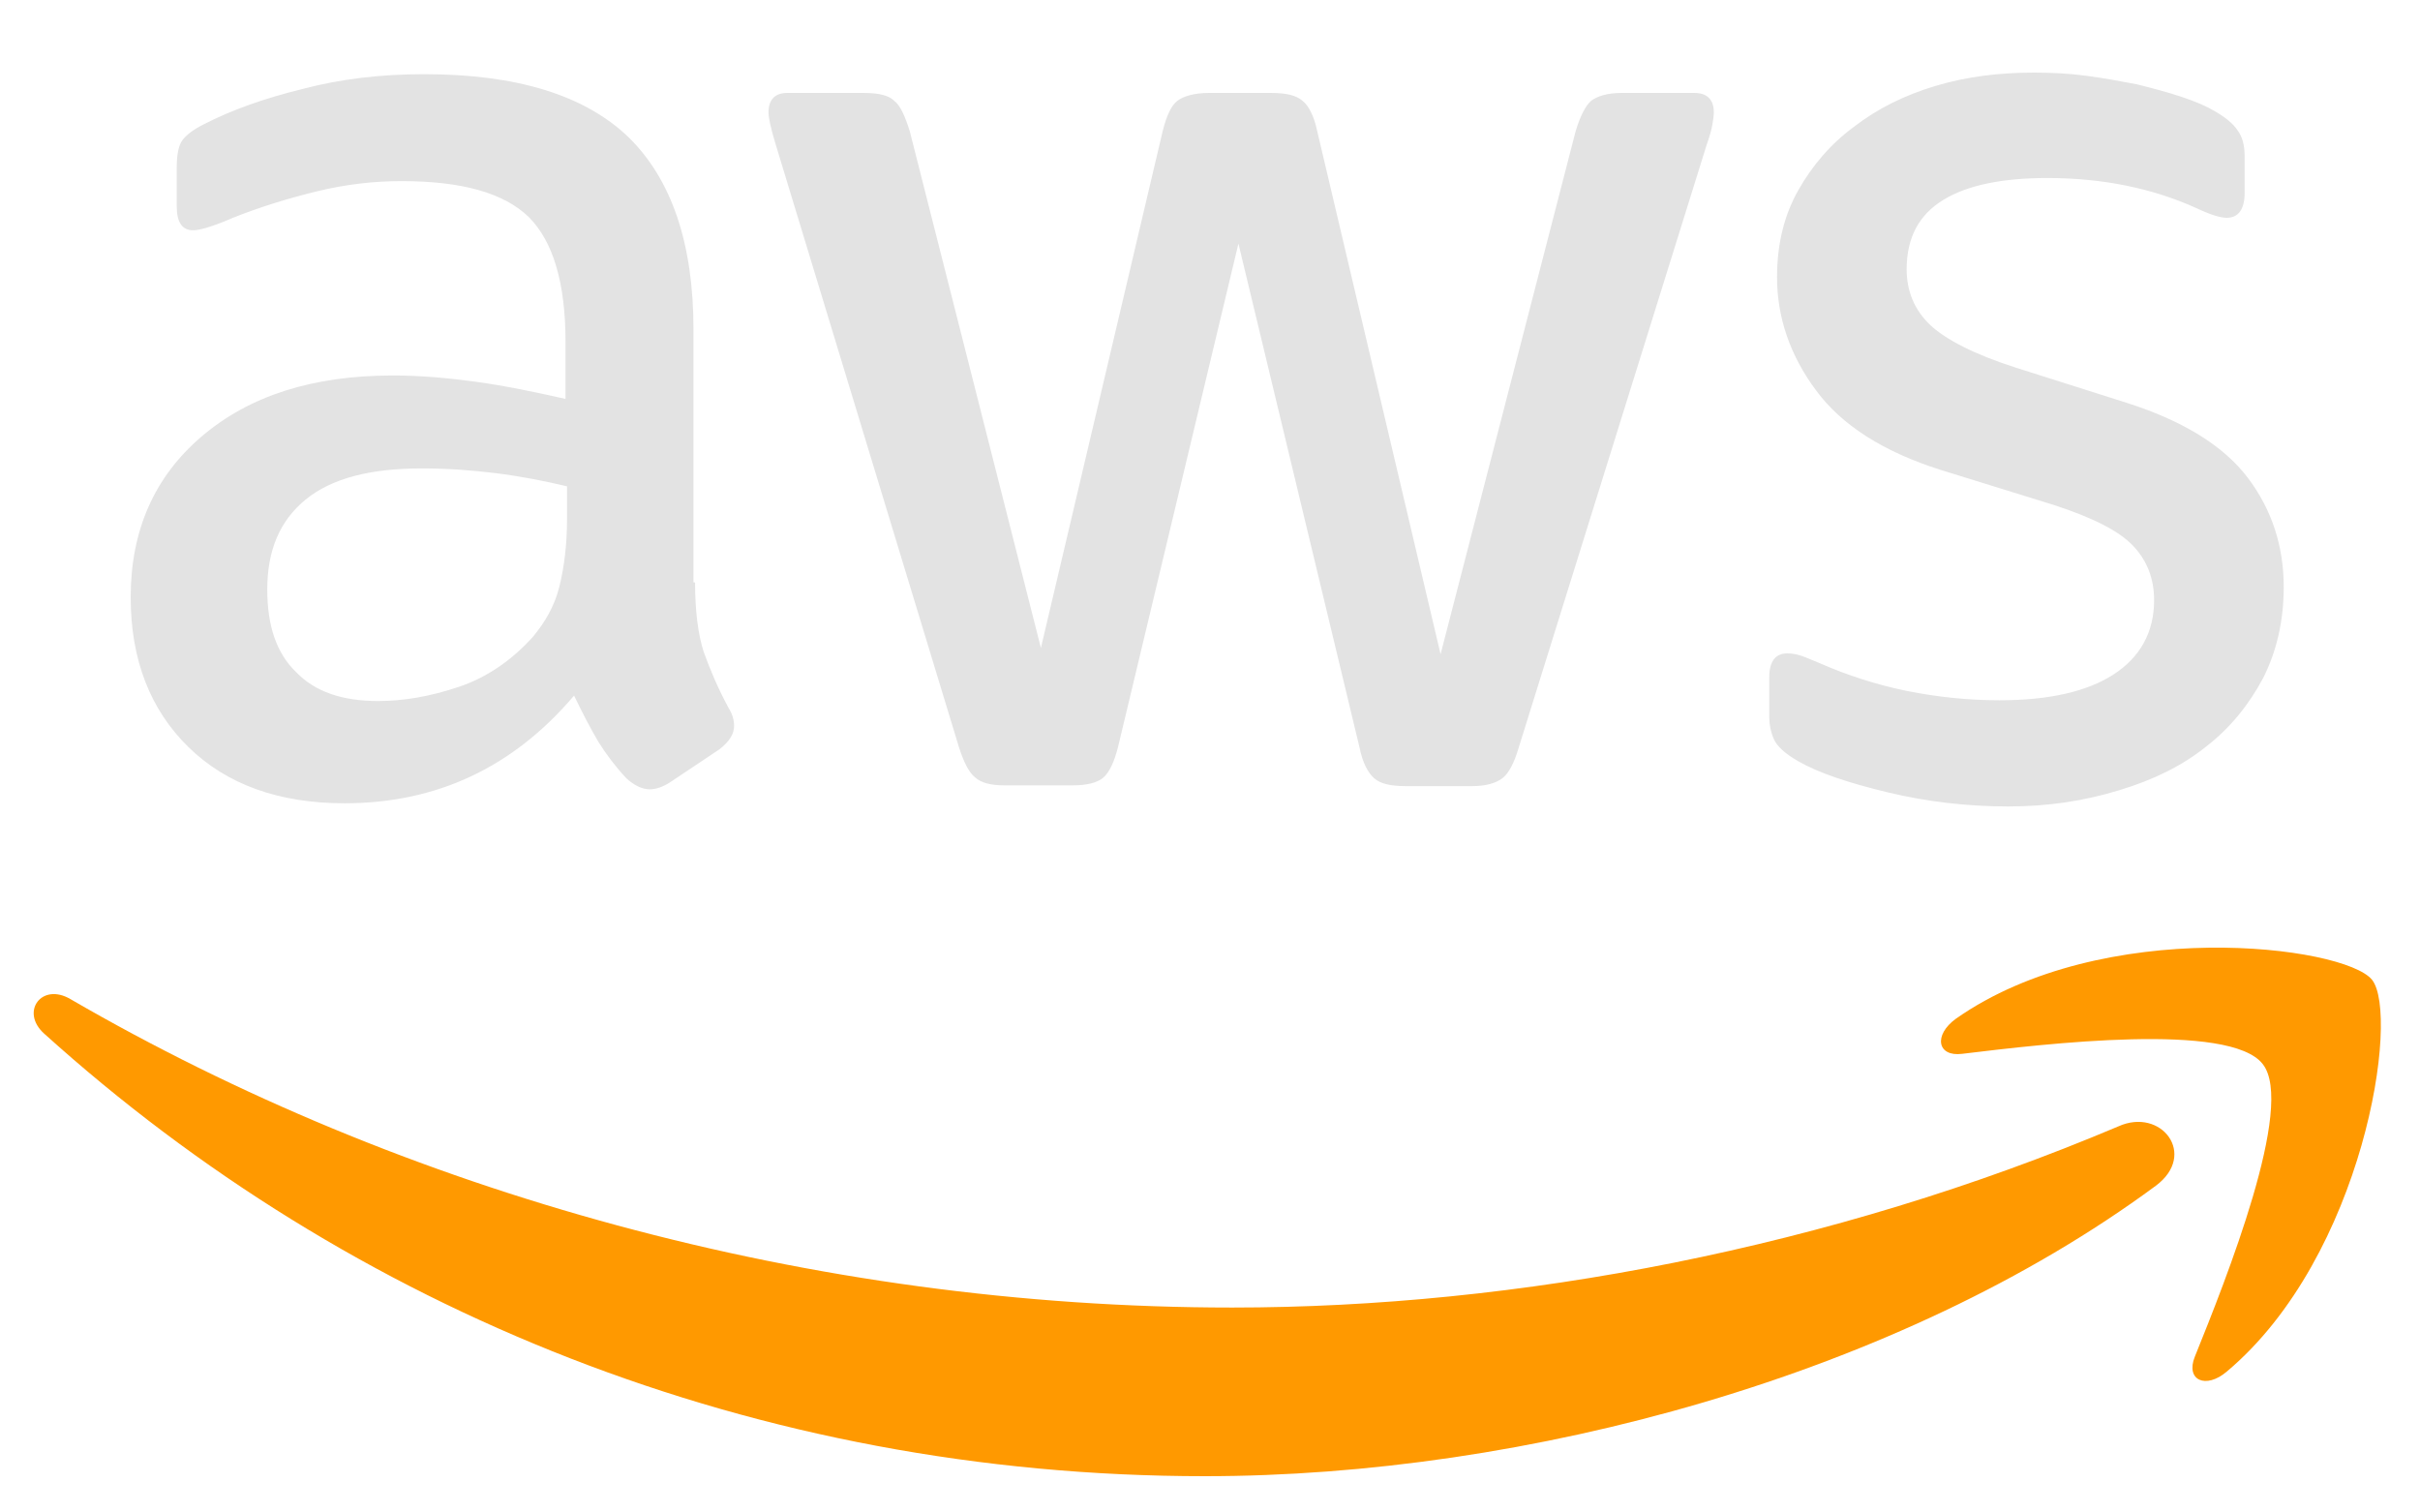 <svg width="32" height="20" viewBox="0 0 32 20" fill="none" xmlns="http://www.w3.org/2000/svg">
<g clip-path="url(#clip0_14368_971)">
<path d="M9.191 7.701C9.191 8.083 9.232 8.393 9.305 8.62C9.387 8.847 9.49 9.095 9.635 9.363C9.687 9.445 9.707 9.528 9.707 9.6C9.707 9.704 9.645 9.807 9.511 9.91L8.861 10.344C8.768 10.405 8.675 10.437 8.592 10.437C8.489 10.437 8.386 10.385 8.283 10.292C8.138 10.137 8.014 9.972 7.911 9.807C7.808 9.631 7.705 9.435 7.591 9.198C6.786 10.147 5.774 10.622 4.556 10.622C3.689 10.622 2.998 10.374 2.492 9.879C1.986 9.384 1.728 8.723 1.728 7.897C1.728 7.02 2.038 6.307 2.667 5.771C3.297 5.234 4.133 4.965 5.196 4.965C5.547 4.965 5.909 4.996 6.29 5.048C6.672 5.1 7.065 5.182 7.478 5.275V4.522C7.478 3.737 7.312 3.19 6.992 2.87C6.662 2.55 6.105 2.395 5.31 2.395C4.949 2.395 4.577 2.436 4.195 2.529C3.813 2.622 3.441 2.736 3.08 2.88C2.915 2.953 2.791 2.994 2.719 3.015C2.647 3.035 2.595 3.045 2.554 3.045C2.409 3.045 2.337 2.942 2.337 2.725V2.22C2.337 2.055 2.358 1.931 2.409 1.858C2.461 1.786 2.554 1.714 2.698 1.642C3.06 1.456 3.493 1.301 3.999 1.177C4.505 1.043 5.041 0.981 5.609 0.981C6.838 0.981 7.736 1.26 8.314 1.817C8.881 2.375 9.17 3.221 9.17 4.356V7.701H9.191ZM5 9.27C5.341 9.27 5.692 9.208 6.063 9.084C6.435 8.96 6.765 8.733 7.044 8.424C7.209 8.227 7.333 8.011 7.395 7.763C7.457 7.515 7.498 7.216 7.498 6.865V6.431C7.199 6.359 6.879 6.297 6.549 6.256C6.218 6.215 5.898 6.194 5.578 6.194C4.887 6.194 4.381 6.328 4.04 6.607C3.7 6.885 3.534 7.278 3.534 7.794C3.534 8.279 3.658 8.64 3.916 8.888C4.164 9.146 4.525 9.27 5 9.27ZM13.289 10.385C13.103 10.385 12.979 10.354 12.897 10.282C12.814 10.22 12.742 10.075 12.68 9.879L10.254 1.9C10.192 1.693 10.162 1.559 10.162 1.487C10.162 1.322 10.244 1.229 10.409 1.229H11.421C11.617 1.229 11.751 1.26 11.823 1.332C11.906 1.394 11.968 1.538 12.03 1.735L13.764 8.568L15.374 1.735C15.426 1.528 15.488 1.394 15.57 1.332C15.653 1.27 15.798 1.229 15.983 1.229H16.809C17.005 1.229 17.14 1.26 17.222 1.332C17.305 1.394 17.377 1.538 17.418 1.735L19.049 8.651L20.835 1.735C20.897 1.528 20.969 1.394 21.041 1.332C21.124 1.27 21.258 1.229 21.444 1.229H22.404C22.569 1.229 22.662 1.311 22.662 1.487C22.662 1.538 22.652 1.59 22.642 1.652C22.631 1.714 22.61 1.796 22.569 1.91L20.081 9.889C20.02 10.096 19.947 10.23 19.865 10.292C19.782 10.354 19.648 10.395 19.472 10.395H18.585C18.389 10.395 18.254 10.364 18.172 10.292C18.089 10.22 18.017 10.085 17.976 9.879L16.376 3.221L14.786 9.869C14.734 10.075 14.672 10.209 14.59 10.282C14.507 10.354 14.363 10.385 14.177 10.385H13.289ZM26.554 10.664C26.017 10.664 25.48 10.602 24.964 10.478C24.448 10.354 24.045 10.22 23.777 10.065C23.612 9.972 23.498 9.869 23.457 9.776C23.416 9.683 23.395 9.58 23.395 9.487V8.96C23.395 8.744 23.478 8.64 23.632 8.64C23.694 8.64 23.756 8.651 23.818 8.671C23.88 8.692 23.973 8.733 24.076 8.775C24.427 8.929 24.809 9.053 25.212 9.136C25.625 9.218 26.027 9.26 26.44 9.26C27.09 9.26 27.596 9.146 27.947 8.919C28.298 8.692 28.484 8.362 28.484 7.938C28.484 7.649 28.391 7.412 28.205 7.216C28.02 7.02 27.669 6.844 27.163 6.679L25.666 6.215C24.912 5.977 24.355 5.626 24.014 5.162C23.674 4.707 23.498 4.202 23.498 3.665C23.498 3.231 23.591 2.849 23.777 2.519C23.963 2.189 24.21 1.9 24.52 1.673C24.83 1.435 25.181 1.26 25.594 1.136C26.007 1.012 26.44 0.96 26.894 0.96C27.122 0.96 27.359 0.971 27.586 1.002C27.823 1.033 28.04 1.074 28.257 1.115C28.463 1.167 28.66 1.218 28.845 1.28C29.031 1.342 29.176 1.404 29.279 1.466C29.423 1.549 29.527 1.631 29.588 1.724C29.651 1.807 29.681 1.92 29.681 2.065V2.55C29.681 2.767 29.599 2.88 29.444 2.88C29.361 2.88 29.227 2.839 29.052 2.756C28.463 2.488 27.803 2.354 27.07 2.354C26.482 2.354 26.017 2.447 25.697 2.643C25.377 2.839 25.212 3.138 25.212 3.562C25.212 3.851 25.315 4.098 25.521 4.295C25.728 4.491 26.11 4.687 26.657 4.862L28.123 5.327C28.866 5.564 29.403 5.895 29.723 6.318C30.043 6.741 30.198 7.226 30.198 7.763C30.198 8.207 30.105 8.609 29.929 8.96C29.743 9.311 29.496 9.621 29.176 9.869C28.856 10.127 28.474 10.313 28.03 10.447C27.565 10.591 27.08 10.664 26.554 10.664Z" fill="#E3E3E3"/>
<path fill-rule="evenodd" clip-rule="evenodd" d="M28.506 15.68C25.11 18.188 20.176 19.52 15.933 19.52C9.987 19.52 4.63 17.321 0.583 13.667C0.263 13.378 0.552 12.986 0.934 13.213C5.311 15.752 10.71 17.29 16.294 17.29C20.062 17.29 24.201 16.506 28.01 14.895C28.578 14.637 29.063 15.267 28.506 15.68Z" fill="#FF9900"/>
<path fill-rule="evenodd" clip-rule="evenodd" d="M29.92 14.07C29.486 13.512 27.05 13.801 25.946 13.935C25.616 13.977 25.564 13.688 25.863 13.471C27.804 12.108 30.994 12.501 31.365 12.955C31.737 13.419 31.262 16.609 29.445 18.137C29.166 18.374 28.898 18.25 29.022 17.941C29.435 16.919 30.354 14.617 29.92 14.07Z" fill="#FF9900"/>
</g>
<defs>
<clipPath id="clip0_14368_971">
<rect width="31.672" height="18.56" fill="white" transform="translate(0.164 0.96)"/>
</clipPath>
</defs>
</svg>
